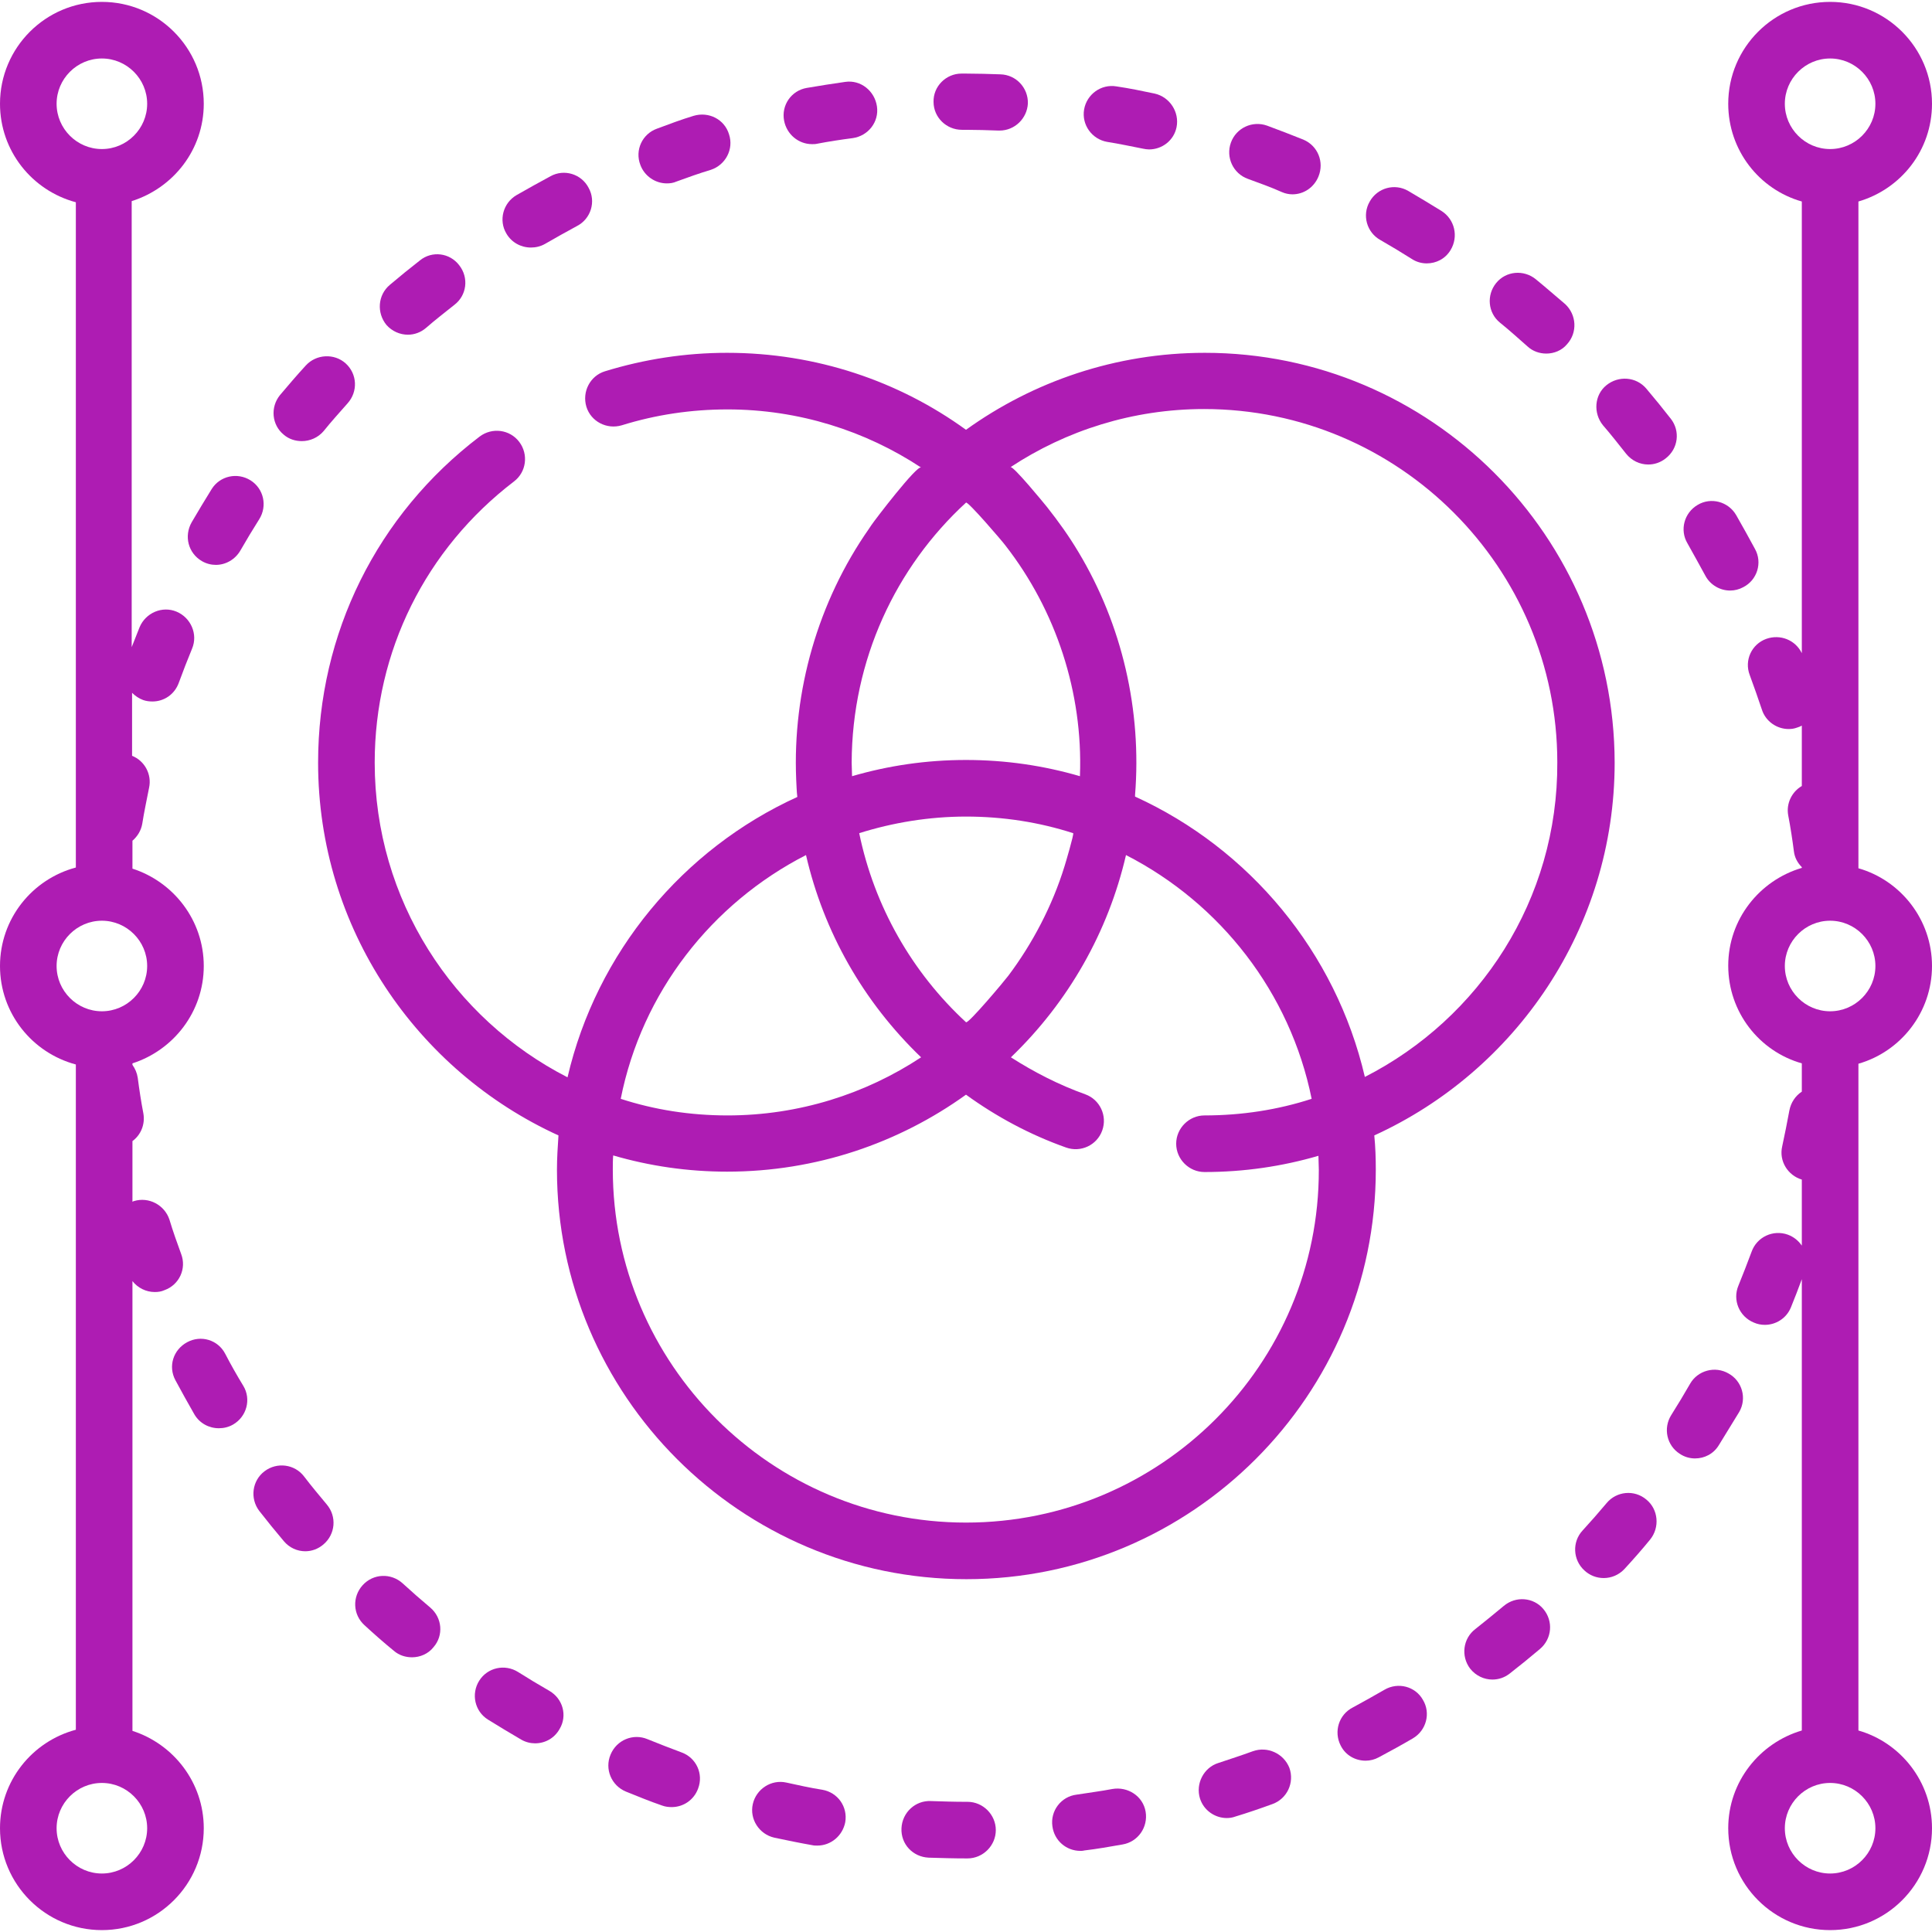 <svg xmlns="http://www.w3.org/2000/svg" xmlns:xlink="http://www.w3.org/1999/xlink" id="Capa_1" x="0px" y="0px" viewBox="0 0 512 512" style="enable-background:new 0 0 512 512;" xml:space="preserve"><style type="text/css">	.st0{fill:#AE1CB3;}</style><g>	<g>		<g>			<g>				<path class="st0" d="M114,426c-2.5-2.1-4.9-4.2-7.3-6.4c-3.1-2.8-7.8-2.6-10.6,0.5c-2.8,3.1-2.6,7.8,0.5,10.6      c2.5,2.3,5.1,4.6,7.8,6.8c1.4,1.2,3.1,1.7,4.8,1.7c2.1,0,4.3-0.9,5.7-2.7C117.6,433.4,117.2,428.7,114,426L114,426z"></path>				<path class="st0" d="M111.3,69c-2.7,2.1-5.4,4.3-8,6.5c-3.2,2.7-3.5,7.4-0.9,10.6c1.5,1.7,3.6,2.6,5.7,2.6      c1.7,0,3.4-0.6,4.8-1.8c2.4-2.1,5-4.1,7.5-6.1c3.3-2.5,3.9-7.2,1.3-10.5C119.2,67,114.5,66.4,111.3,69z"></path>				<path class="st0" d="M80.6,391.3c-2.5-3.3-7.2-3.9-10.5-1.4s-3.9,7.2-1.4,10.5c2.1,2.7,4.3,5.4,6.5,8c1.5,1.8,3.6,2.7,5.7,2.7      c1.7,0,3.4-0.6,4.8-1.8c3.2-2.7,3.6-7.4,0.9-10.6C84.6,396.3,82.5,393.8,80.6,391.3z"></path>				<path class="st0" d="M81,96.9c-2.3,2.5-4.6,5.2-6.8,7.8c-2.6,3.2-2.2,7.9,1,10.5c1.4,1.2,3.1,1.7,4.8,1.7c2.1,0,4.3-0.9,5.8-2.7      c2-2.5,4.2-4.9,6.3-7.3c2.8-3.1,2.6-7.8-0.5-10.6C88.6,93.6,83.8,93.8,81,96.9z"></path>				<path class="st0" d="M145.6,448.1c-2.8-1.6-5.6-3.3-8.3-5c-3.5-2.2-8.1-1.2-10.3,2.3c-2.2,3.5-1.2,8.1,2.3,10.3      c2.9,1.8,5.9,3.6,8.8,5.3c1.2,0.7,2.5,1,3.7,1c2.6,0,5.1-1.3,6.5-3.8C150.4,454.7,149.2,450.2,145.6,448.1L145.6,448.1z"></path>				<path class="st0" d="M180.6,464.4c-3-1.1-6-2.3-9-3.5c-3.8-1.6-8.2,0.2-9.8,4.1c-1.6,3.8,0.2,8.2,4.1,9.8      c3.2,1.3,6.4,2.6,9.6,3.7c0.8,0.3,1.7,0.4,2.5,0.4c3.1,0,5.9-1.9,7-4.9C186.5,470.1,184.5,465.8,180.6,464.4L180.6,464.4z"></path>				<path class="st0" d="M183.8,30.7c-3.3,1-6.5,2.2-9.7,3.4c-3.9,1.4-5.9,5.7-4.4,9.6c1.1,3,4,4.9,7,4.9c0.9,0,1.7-0.1,2.6-0.5      c3-1.1,6.1-2.2,9.1-3.1c3.9-1.3,6.1-5.5,4.8-9.4C192,31.6,187.8,29.5,183.8,30.7z"></path>				<path class="st0" d="M145.9,46.7c-3,1.6-6,3.3-9,5c-3.6,2.1-4.8,6.7-2.7,10.2c1.4,2.4,3.9,3.7,6.5,3.7c1.3,0,2.6-0.3,3.8-1      c2.8-1.6,5.6-3.2,8.4-4.7c3.7-1.9,5.1-6.5,3.1-10.1C154.1,46.1,149.5,44.7,145.9,46.7z"></path>				<path class="st0" d="M451.9,152.5c1.3,2.5,3.9,4,6.6,4c1.2,0,2.4-0.3,3.5-0.9c3.7-1.9,5.1-6.5,3.1-10.1c-1.6-3-3.3-6-5-9      c-2.1-3.6-6.7-4.8-10.2-2.7c-3.6,2.1-4.8,6.7-2.7,10.2C448.8,146.9,450.4,149.7,451.9,152.5L451.9,152.5z"></path>				<path class="st0" d="M53.5,148.7c1.2,0.7,2.5,1,3.7,1c2.6,0,5.1-1.4,6.5-3.8c1.6-2.8,3.3-5.6,5-8.3c2.2-3.5,1.2-8.1-2.3-10.3      c-3.5-2.2-8.1-1.2-10.3,2.3c-1.8,2.9-3.6,5.9-5.3,8.8C48.7,142.1,49.9,146.6,53.5,148.7L53.5,148.7z"></path>				<path class="st0" d="M217.9,474.3c-3.2-0.5-6.3-1.2-9.5-1.9c-4-0.9-8,1.7-8.9,5.7c-0.9,4,1.7,8,5.7,8.9c3.3,0.7,6.7,1.4,10.1,2      c0.4,0.1,0.9,0.1,1.3,0.1c3.6,0,6.7-2.6,7.4-6.2C224.7,478.8,222,475,217.9,474.3L217.9,474.3z"></path>				<path class="st0" d="M59.7,358.8c-1.9-3.7-6.4-5.1-10.1-3.1s-5.1,6.4-3.1,10.1c1.6,3,3.3,6,5,9c1.4,2.4,3.9,3.7,6.5,3.7      c1.3,0,2.6-0.3,3.8-1c3.6-2.1,4.8-6.7,2.7-10.2C62.8,364.5,61.2,361.7,59.7,358.8z"></path>				<path class="st0" d="M398.5,425.6c-2.5,2.1-5,4.1-7.5,6.1c-3.3,2.5-3.9,7.2-1.4,10.5c1.5,1.9,3.7,2.9,5.9,2.9      c1.6,0,3.2-0.5,4.6-1.6c2.7-2.1,5.4-4.3,8-6.5c3.2-2.7,3.6-7.4,0.9-10.6C406.4,423.3,401.7,422.9,398.5,425.6L398.5,425.6z"></path>				<path class="st0" d="M224,21.7c-3.4,0.5-6.8,1-10.2,1.6c-4.1,0.7-6.8,4.6-6,8.7c0.7,3.6,3.8,6.2,7.4,6.2c0.4,0,0.9,0,1.3-0.1      c3.1-0.6,6.4-1.1,9.5-1.5c4.1-0.6,7-4.3,6.4-8.4S228.1,21.1,224,21.7L224,21.7z"></path>				<path class="st0" d="M407,74c-3.2-2.6-7.9-2.2-10.5,1c-2.6,3.2-2.2,7.9,1,10.5c2.5,2,4.9,4.2,7.3,6.3c1.4,1.3,3.2,1.9,5,1.9      c2,0,4.1-0.8,5.5-2.5c2.8-3.1,2.5-7.8-0.5-10.6C412.3,78.5,409.7,76.2,407,74z"></path>				<path class="st0" d="M458.1,364c-3.6-2.1-8.2-0.8-10.2,2.7c-1.6,2.8-3.3,5.6-5,8.3c-2.2,3.5-1.2,8.1,2.3,10.3      c1.2,0.8,2.6,1.2,4,1.2c2.5,0,4.9-1.2,6.3-3.5c1.8-2.9,3.6-5.9,5.4-8.8C463,370.6,461.7,366,458.1,364L458.1,364z"></path>				<path class="st0" d="M442.8,111c-2.1-2.7-4.3-5.4-6.5-8c-2.7-3.2-7.4-3.5-10.6-0.9s-3.5,7.4-0.9,10.6c2.1,2.4,4.1,5,6.1,7.5      c1.5,1.9,3.7,2.9,5.9,2.9c1.6,0,3.2-0.5,4.6-1.6C444.8,118.9,445.3,114.2,442.8,111L442.8,111z"></path>				<path class="st0" d="M436.3,397.4c-3.2-2.7-7.9-2.2-10.5,0.9c-2.1,2.5-4.2,4.9-6.4,7.3c-2.8,3-2.6,7.8,0.5,10.6      c1.4,1.3,3.2,2,5.1,2c2,0,4-0.8,5.5-2.4c2.3-2.5,4.6-5.1,6.8-7.8C439.9,404.8,439.5,400,436.3,397.4L436.3,397.4z"></path>				<path class="st0" d="M294.8,474.1c-3.1,0.6-6.4,1-9.5,1.5c-4.1,0.5-7,4.3-6.4,8.4c0.5,3.8,3.7,6.5,7.4,6.5c0.3,0,0.7,0,1-0.1      c3.4-0.4,6.8-1,10.2-1.6c4.1-0.7,6.8-4.6,6.1-8.7S298.9,473.4,294.8,474.1L294.8,474.1z"></path>				<path class="st0" d="M265.1,19.7c-3-0.1-6.1-0.2-9.1-0.2l-1.2,0c-4.1,0-7.5,3.4-7.4,7.5c0,4.1,3.4,7.4,7.5,7.4h0l1.1,0      c2.8,0,5.7,0.1,8.6,0.2c0.1,0,0.2,0,0.3,0c4,0,7.3-3.2,7.5-7.2C272.5,23.3,269.3,19.8,265.1,19.7L265.1,19.7z"></path>				<path class="st0" d="M306,24.8c-3.3-0.7-6.7-1.4-10.1-1.9c-4.1-0.7-7.9,2.1-8.6,6.1c-0.7,4.1,2.1,7.9,6.1,8.6      c3.2,0.5,6.4,1.2,9.5,1.8c0.5,0.1,1.1,0.2,1.6,0.2c3.5,0,6.6-2.4,7.3-5.9C312.6,29.7,310,25.7,306,24.8z"></path>				<path class="st0" d="M382,55.9c-2.9-1.8-5.9-3.6-8.8-5.3c-3.6-2.1-8.2-0.8-10.2,2.8c-2.1,3.6-0.8,8.2,2.8,10.2      c2.8,1.6,5.6,3.3,8.3,5c1.2,0.8,2.6,1.2,4,1.2c2.5,0,4.9-1.2,6.3-3.5C386.6,62.7,385.5,58.1,382,55.9L382,55.9z"></path>				<path class="st0" d="M256.4,477.5l-0.4,0c-3.1,0-6.2-0.1-9.3-0.2c-4.1-0.2-7.6,3-7.8,7.2s3,7.6,7.2,7.8c3.3,0.1,6.6,0.2,10,0.2      h0l0.3,0c4.1,0,7.5-3.4,7.5-7.5C263.9,480.9,260.5,477.5,256.4,477.5L256.4,477.5z"></path>				<path class="st0" d="M366.9,447.8c-2.8,1.6-5.6,3.2-8.4,4.7c-3.7,1.9-5.1,6.4-3.2,10.1c1.3,2.6,3.9,4,6.6,4      c1.2,0,2.4-0.3,3.5-0.9c3-1.6,6.1-3.3,9-5c3.6-2.1,4.8-6.7,2.7-10.2C375.1,446.9,370.5,445.7,366.9,447.8L366.9,447.8z"></path>				<path class="st0" d="M332,464.1c-3,1.1-6.1,2.1-9.1,3.1c-3.9,1.2-6.1,5.5-4.9,9.4c1,3.2,4,5.2,7.1,5.2c0.7,0,1.5-0.1,2.3-0.4      c3.3-1,6.5-2.1,9.8-3.3c3.9-1.4,5.9-5.7,4.5-9.6C340.2,464.7,335.9,462.7,332,464.1z"></path>				<path class="st0" d="M345.4,37c-3.2-1.3-6.4-2.5-9.6-3.7c-3.9-1.4-8.2,0.6-9.6,4.5c-1.4,3.9,0.6,8.2,4.5,9.6      c3,1.1,6.1,2.2,9,3.5c0.9,0.4,1.9,0.6,2.8,0.6c3,0,5.7-1.8,6.9-4.7C351,42.9,349.2,38.6,345.4,37L345.4,37z"></path>			</g>		</g>	</g>	<g>		<path class="st0" d="M54,27.5c0-14.9-12.1-27-27-27c-14.9,0-27,12.1-27,27c0,12.5,8.5,23,20.1,26.1v176.3C8.5,233,0,243.5,0,256    s8.5,23,20.1,26.1v176.3C8.5,461.5,0,472,0,484.5c0,14.9,12.1,27,27,27s27-12.1,27-27c0-12.1-8-22.3-18.9-25.8V339.5    c1.4,1.8,3.6,2.9,5.9,2.9c0.9,0,1.7-0.1,2.6-0.5c3.9-1.4,5.9-5.7,4.4-9.6c-1.1-3-2.2-6.1-3.1-9.1c-1.3-3.9-5.5-6.1-9.4-4.9    c-0.1,0-0.3,0.1-0.4,0.2v-16.1c2.2-1.6,3.4-4.4,2.9-7.3c-0.6-3.1-1.1-6.4-1.5-9.5c-0.2-1.3-0.7-2.4-1.4-3.4v-0.4    C46,278.3,54,268.1,54,256c0-12.1-8-22.3-18.9-25.8v-7.4c1.3-1.1,2.3-2.7,2.6-4.5c0.5-3.2,1.2-6.4,1.8-9.5    c0.8-3.6-1.2-7.2-4.5-8.5v-16.7c0.8,0.8,1.8,1.5,2.9,1.9c0.8,0.3,1.7,0.4,2.5,0.4c3.1,0,5.9-1.9,7-5c1.1-3,2.3-6.1,3.5-9    c1.6-3.8-0.3-8.2-4.1-9.8c-3.8-1.6-8.2,0.3-9.8,4.1c-0.7,1.8-1.4,3.5-2.1,5.3V53.3C46,49.8,54,39.6,54,27.5L54,27.5z M39,484.5    c0,6.6-5.4,12-12,12s-12-5.4-12-12s5.4-12,12-12C33.6,472.5,39,477.9,39,484.5z M39,256c0,6.6-5.4,12-12,12s-12-5.4-12-12    s5.4-12,12-12C33.6,244,39,249.4,39,256z M27,39.5c-6.6,0-12-5.4-12-12s5.4-12,12-12c6.6,0,12,5.4,12,12S33.6,39.5,27,39.5z"></path>		<path class="st0" d="M512,256c0-12.3-8.3-22.7-19.5-25.9V53.4c11.3-3.3,19.5-13.6,19.5-25.9c0-14.9-12.1-27-27-27s-27,12.1-27,27    c0,12.3,8.2,22.7,19.5,25.9v119.7c-1.7-3.5-5.7-5.1-9.4-3.8c-3.9,1.4-5.9,5.7-4.4,9.6c1.1,3,2.2,6.1,3.2,9.1c1,3.2,4,5.2,7.1,5.2    c0.8,0,1.5-0.1,2.3-0.4c0.4-0.1,0.8-0.3,1.2-0.5v16c-2.6,1.5-4.2,4.6-3.6,7.8c0.6,3.1,1.1,6.4,1.5,9.5c0.2,1.7,1,3.1,2.1,4.2v0.2    c-11.2,3.3-19.5,13.6-19.5,25.9c0,12.3,8.2,22.7,19.5,25.9v7.5c-1.7,1.1-2.9,2.9-3.3,5c-0.6,3.2-1.2,6.3-1.9,9.5    c-0.9,3.9,1.5,7.7,5.2,8.8v17.5c-0.9-1.3-2.1-2.3-3.7-2.9c-3.9-1.4-8.2,0.6-9.6,4.5c-1.1,3-2.3,6-3.5,9c-1.6,3.8,0.2,8.2,4.1,9.8    c0.9,0.4,1.9,0.6,2.9,0.6c2.9,0,5.7-1.7,6.9-4.6c1-2.5,2-5,2.9-7.5v119.6c-11.2,3.3-19.5,13.6-19.5,25.9c0,14.9,12.1,27,27,27    s27-12.1,27-27c0-12.3-8.3-22.7-19.5-25.9V281.9C503.7,278.7,512,268.3,512,256L512,256z M473,27.5c0-6.6,5.4-12,12-12    c6.6,0,12,5.4,12,12s-5.4,12-12,12C478.4,39.5,473,34.1,473,27.5z M497,484.5c0,6.6-5.4,12-12,12c-6.6,0-12-5.4-12-12    s5.4-12,12-12C491.6,472.5,497,477.9,497,484.5z M485,268c-6.6,0-12-5.4-12-12s5.4-12,12-12c6.6,0,12,5.4,12,12S491.6,268,485,268    z"></path>		<path class="st0" d="M319.3,93.5c-23.6,0-45.5,7.6-63.3,20.4c-17.8-12.9-39.7-20.4-63.3-20.4c-11.1,0-22,1.7-32.4,4.9    c-3.9,1.2-6.1,5.4-4.9,9.4c1.2,3.9,5.4,6.1,9.4,4.9c9-2.8,18.4-4.2,28-4.2c18.9,0,36.6,5.7,51.3,15.4    c-1.1-0.7-12.2,13.8-13.2,15.3c-0.2,0.3-0.4,0.6-0.6,0.9c-13.5,19.3-20.3,43-19.3,66.5c0.1,1.5,0.1,3.1,0.3,4.6    c-30.3,13.8-53.2,41.2-60.9,74.3c-30.3-15.5-51.1-47-51.1-83.4c0-29.5,13.5-56.6,36.9-74.5c3.3-2.5,3.9-7.2,1.4-10.5    c-2.5-3.3-7.2-3.9-10.5-1.4c-27.2,20.7-42.8,52.2-42.8,86.4c0,43.9,26.2,81.7,63.7,98.8c-0.2,3-0.4,6-0.4,9.1    c0,59.8,48.7,108.5,108.5,108.5c59.8,0,108.5-48.7,108.5-108.5c0-3.1-0.1-6.1-0.4-9.1c37.5-17.1,63.7-55,63.7-98.8    C427.8,142.2,379.2,93.5,319.3,93.5L319.3,93.5z M256,133.2c0.5-0.4,9.6,10.2,10.4,11.3c13.5,17.3,20.6,39.1,19.8,61    c0,0.1,0,0.1,0,0.2c-9.6-2.8-19.7-4.3-30.2-4.3c-10.5,0-20.6,1.5-30.2,4.3c0,0,0-0.1,0-0.1c0-1.2-0.1-2.3-0.1-3.5    C225.8,174.8,237.4,150.3,256,133.2L256,133.2z M282.1,229.6c-3.2,10.4-8.5,20.5-14.9,29c-0.8,1.1-10.6,12.8-11.2,12.3    c-14.3-13.2-24.3-30.7-28.3-50.1c8.9-2.8,18.5-4.4,28.3-4.4c9.9,0,19.4,1.5,28.4,4.4C284.7,220.9,282.3,229,282.1,229.6    L282.1,229.6z M213.6,226.6c4.7,20.4,15.2,38.9,30.5,53.6c-14.7,9.7-32.4,15.4-51.3,15.4c-9.9,0-19.4-1.5-28.3-4.4    C170.1,263,188.6,239.4,213.6,226.6L213.6,226.6z M256,403.5c-51.6,0-93.6-42-93.6-93.6c0-1.2,0-2.5,0.1-3.7    c9.6,2.8,19.7,4.3,30.2,4.3c23.6,0,45.5-7.6,63.3-20.4c8,5.8,16.9,10.6,26.5,14c3.9,1.4,8.2-0.6,9.6-4.5c1.4-3.9-0.6-8.2-4.5-9.6    c-7-2.5-13.6-5.9-19.7-9.8c15.3-14.7,25.8-33.3,30.5-53.6c25,12.8,43.5,36.4,49.2,64.6c-8.9,2.9-18.5,4.4-28.4,4.4    c-4.1,0-7.5,3.4-7.5,7.5s3.4,7.5,7.5,7.5c10.5,0,20.6-1.5,30.2-4.3c0,1.2,0.1,2.4,0.1,3.7C349.6,361.6,307.6,403.5,256,403.5    L256,403.5z M361.7,285.4c-7.7-33.1-30.6-60.5-60.9-74.3c0-0.1,0-0.3,0-0.4c1.8-22.4-3.4-45.1-15-64.4c-2.5-4.2-5.3-8.1-8.3-11.9    c-0.8-1-9-11-9.7-10.6c14.7-9.7,32.4-15.4,51.3-15.4c51.6,0,93.6,42,93.6,93.6C412.9,238.4,392.1,269.9,361.7,285.4L361.7,285.4z"></path>	</g></g></svg>